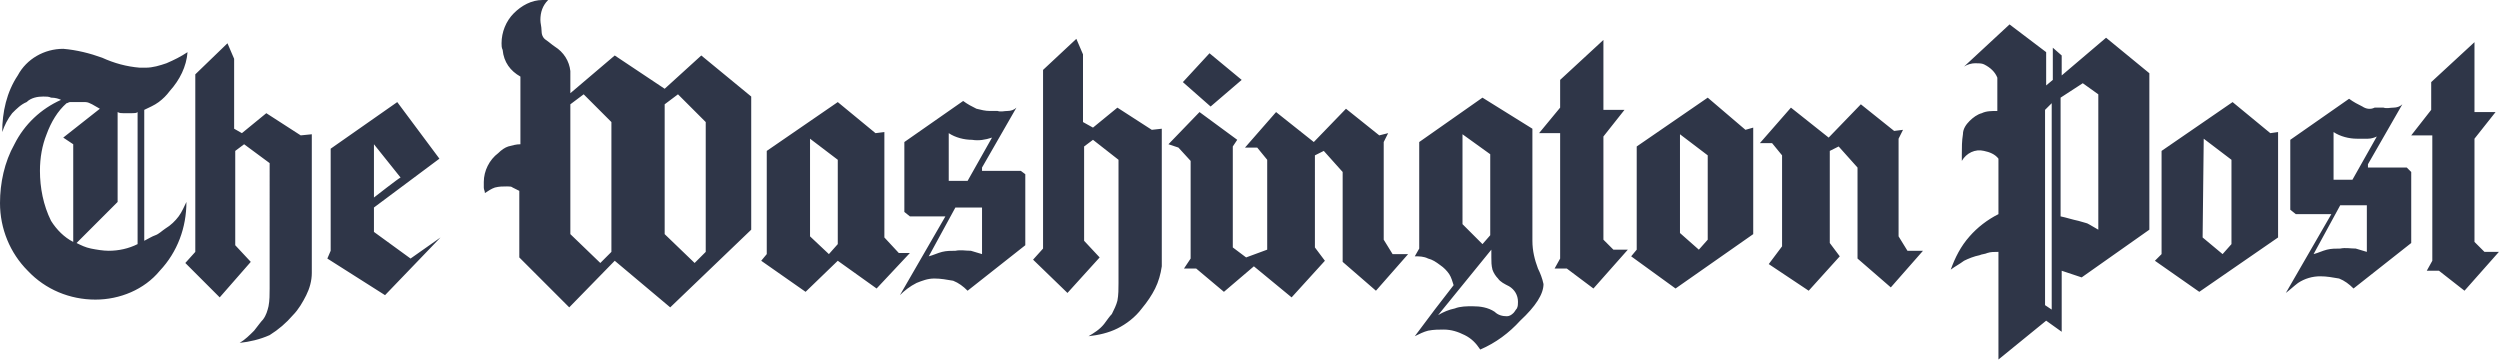 <?xml version="1.0" encoding="utf-8"?>
<!-- Generator: Adobe Illustrator 27.5.0, SVG Export Plug-In . SVG Version: 6.00 Build 0)  -->
<svg version="1.1" id="Group_197" xmlns="http://www.w3.org/2000/svg" xmlns:xlink="http://www.w3.org/1999/xlink" x="0px" y="0px"
	 width="225.3px" height="32.5px" viewBox="0 0 225.3 32.5" enable-background="new 0 0 225.3 32.5" xml:space="preserve">
<path id="logo-washington" fill-rule="evenodd" clip-rule="evenodd" fill="#2F3648" d="M4.2,12.1c0.4-1.1,1-2.1,1.8-2.8
	c0.1,0,0.2-0.1,0.3-0.1c0.1,0,0.4,0,0.8,0c0.2,0,0.4,0,0.6,0c0.2,0,0.4,0.1,0.6,0.2c0.2,0.1,0.5,0.3,0.7,0.4l-3.3,2.6L6.6,13v8.8
	c-0.8-0.4-1.5-1.1-2-1.9c-0.7-1.4-1-3-1-4.5C3.6,14.2,3.8,13.1,4.2,12.1L4.2,12.1z M3.9,8.7c0.3,0,0.5,0,0.7,0.1
	C5,8.8,5.3,8.9,5.5,9c-1.8,0.8-3.3,2.2-4.2,4C0.4,14.6,0,16.5,0,18.3c0,2.3,0.9,4.5,2.5,6.1C4.1,26.1,6.3,27,8.6,27
	c2.2,0,4.4-0.9,5.8-2.6c1.6-1.7,2.4-3.9,2.4-6.2c-0.2,0.4-0.4,0.9-0.7,1.3c-0.3,0.4-0.7,0.8-1.2,1.1c-0.3,0.2-0.6,0.5-0.9,0.6
	c-0.3,0.1-0.6,0.3-1,0.5V9.9c0.4-0.2,0.9-0.4,1.3-0.7c0.4-0.3,0.7-0.6,1-1c0.9-1,1.5-2.2,1.6-3.5c-0.6,0.4-1.2,0.7-1.9,1
	c-0.6,0.2-1.2,0.4-1.9,0.4c-0.1,0-0.3,0-0.5,0c-1.2-0.1-2.3-0.4-3.4-0.9C8.1,4.8,6.9,4.5,5.7,4.4C4,4.4,2.4,5.3,1.6,6.8
	c-1,1.5-1.4,3.3-1.4,5.1c0.2-0.6,0.5-1.2,0.9-1.7c0.4-0.4,0.8-0.8,1.3-1C2.8,8.8,3.4,8.7,3.9,8.7L3.9,8.7z M19.8,26.8l2.8-3.2
	l-1.4-1.5v-8.5l0.8-0.6l2.3,1.7V26c0,0.5,0,1.1-0.1,1.6c-0.1,0.4-0.2,0.8-0.5,1.2c-0.2,0.2-0.4,0.5-0.8,1c-0.4,0.4-0.8,0.8-1.3,1.1
	c0.9-0.1,1.8-0.3,2.7-0.7c0.8-0.5,1.5-1.1,2.1-1.8c0.5-0.5,0.9-1.2,1.2-1.8c0.3-0.6,0.5-1.3,0.5-2V12.1l-1,0.1l-3.1-2l-2.2,1.8
	l-0.7-0.4V5.3l-0.6-1.4l-2.9,2.8v16l-0.9,1L19.8,26.8L19.8,26.8z M29.5,23.3l5.2,3.3l5-5.2L37,23.3l-3.3-2.4v-2.2l5.9-4.4l-3.8-5.1
	l-6,4.2v9.2L29.5,23.3L29.5,23.3z M46.9,6.9V13c-0.4,0-0.7,0.1-1.1,0.2c-0.3,0.1-0.6,0.3-0.9,0.6c-0.8,0.6-1.3,1.6-1.3,2.6
	c0,0.2,0,0.3,0,0.5c0,0.2,0.1,0.3,0.1,0.5c0.3-0.2,0.6-0.4,0.9-0.5c0.4-0.1,0.7-0.1,1.1-0.1c0.2,0,0.4,0,0.5,0.1
	c0.2,0.1,0.4,0.2,0.6,0.3v6l4.5,4.5l4.1-4.2l5,4.2l7.3-7v-12L63.2,5l-3.3,3l-4.5-3l-4,3.4v-2c-0.1-0.9-0.6-1.7-1.4-2.2
	c-0.3-0.2-0.5-0.4-0.8-0.6c-0.3-0.2-0.4-0.5-0.4-0.9c0-0.3-0.1-0.6-0.1-0.9c0-0.7,0.2-1.3,0.7-1.8C49.2,0,49,0,48.9,0
	c-1,0-1.9,0.5-2.6,1.2c-0.7,0.7-1.1,1.7-1.1,2.7c0,0.2,0,0.4,0.1,0.6C45.4,5.6,46,6.4,46.9,6.9L46.9,6.9z M68.6,23.5l4,2.8l2.9-2.8
	L79,26l3-3.2h-1l-1.3-1.4v-9.5L78.9,12l-3.4-2.8l-6.4,4.4v9.3L68.6,23.5L68.6,23.5z M88,9.8c-0.4-0.2-0.8-0.4-1.2-0.7l-5.3,3.7v6.3
	l0.5,0.4h3.2l-4.1,7.1c0.4-0.4,0.9-0.8,1.5-1.1c0.5-0.2,1-0.4,1.6-0.4c0.6,0,1.1,0.1,1.7,0.2c0.5,0.2,0.9,0.5,1.3,0.9l5.2-4.1v-6.4
	L92,15.4h-3.5v-0.3l3.1-5.4c-0.2,0.2-0.5,0.3-0.8,0.3c-0.3,0-0.6,0.1-0.9,0h-0.7C88.8,10,88.4,9.9,88,9.8L88,9.8z M96.2,26.4
	l2.9-3.2l-1.4-1.5v-8.5l0.8-0.6l2.3,1.8v11.1c0,0.5,0,1.1-0.1,1.6c-0.1,0.4-0.3,0.8-0.5,1.2c-0.2,0.2-0.4,0.5-0.7,0.9
	c-0.4,0.5-0.9,0.8-1.4,1.1c0.9-0.1,1.8-0.3,2.6-0.7c0.8-0.4,1.6-1,2.2-1.8c0.5-0.6,0.9-1.2,1.2-1.8c0.3-0.6,0.5-1.3,0.6-2V11.6
	l-0.9,0.1l-3.1-2l-2.2,1.8L97.6,11V4.9l-0.6-1.4L94,6.3v16.1l-0.9,1L96.2,26.4L96.2,26.4z M111.9,7.2L109,4.8l-2.4,2.6l2.5,2.2
	L111.9,7.2L111.9,7.2z M107.3,14.5v8.8l-0.6,0.9h1.1l2.5,2.1L113,24l3.4,2.8l3-3.3l-0.9-1.2V14l0.8-0.4l1.7,1.9v8.1l3,2.6l2.9-3.3
	h-1.4l-0.8-1.3v-8.8l0.4-0.8l-0.8,0.2l-3-2.4l-2.9,3l-3.4-2.7l-2.8,3.2h1.1l0.9,1.1v8.1l-1.9,0.7l-1.2-0.9v-9.1l0.4-0.6l-3.4-2.5
	l-2.8,2.9l0.9,0.3L107.3,14.5L107.3,14.5z M165.8,23.1l-0.9-1.2v-8.3l0.8-0.4l1.7,1.9v8.2l3,2.6l2.9-3.3h-1.4l-0.8-1.3v-8.8l0.4-0.8
	l-0.8,0.1l-3-2.4l-2.9,3l-3.4-2.7l-2.8,3.2h1.1l0.9,1.1v8.2l-1.2,1.6l3.6,2.4L165.8,23.1L165.8,23.1z M127.5,23.1
	c0.4,0,0.8,0,1.2,0.2c0.4,0.1,0.7,0.3,1.1,0.6c0.3,0.2,0.6,0.5,0.8,0.8c0.2,0.3,0.3,0.7,0.4,1l-1.7,2.2l-1.8,2.4
	c0.4-0.2,0.8-0.4,1.2-0.5c0.5-0.1,1-0.1,1.4-0.1c0.7,0,1.3,0.2,1.9,0.5c0.6,0.3,1,0.7,1.4,1.3c1.4-0.6,2.6-1.5,3.6-2.6
	c1.4-1.3,2.1-2.4,2.1-3.3c-0.1-0.5-0.3-1-0.5-1.4c-0.3-0.8-0.5-1.6-0.5-2.5V11.6l-4.5-2.8l-5.7,4v9.6L127.5,23.1L127.5,23.1z
	 M138.7,12h1.9v11.3l-0.5,0.9h1.1l2.4,1.8l3.1-3.5h-1.3l-0.9-0.9v-9.3l1.9-2.4h-1.9V3.6l-3.9,3.6v2.5L138.7,12L138.7,12z M147,23.1
	l4,2.9l7-4.9v-9.6l-0.7,0.2l-3.4-2.9l-6.4,4.4v9.3L147,23.1L147,23.1z M180,7v3c-0.5,0-1,0-1.4,0.2c-0.4,0.1-0.8,0.4-1.1,0.7
	c-0.3,0.3-0.6,0.7-0.6,1.2c-0.1,0.6-0.1,1.2-0.1,1.8c0,0.2,0,0.4,0,0.6c0.4-0.7,1.2-1.1,2-0.9c0.5,0.1,1,0.3,1.3,0.7v5
	c-1,0.5-1.9,1.2-2.6,2c-0.8,0.9-1.3,1.9-1.7,3c0.4-0.3,0.8-0.5,1.2-0.8c0.4-0.2,0.9-0.4,1.4-0.5c0.2-0.1,0.5-0.1,0.7-0.2
	c0.3-0.1,0.6-0.1,1-0.1v9.7l4.3-3.5l1.4,1v-5.5l1.8,0.6l6.1-4.3V6.6l-3.9-3.2l-4,3.4V5l-0.8-0.7v2.9l-0.6,0.5v-3l-3.3-2.5L177,6
	c0.3-0.2,0.7-0.3,1-0.3c0.3,0,0.6,0,0.8,0.1C179.4,6.1,179.8,6.5,180,7L180,7z M194.2,23.5l4,2.8l7.1-4.9v-9.5l-0.7,0.1l-3.4-2.8
	l-6.4,4.4v9.3L194.2,23.5L194.2,23.5z M212.9,9.6c-0.4-0.2-0.8-0.4-1.2-0.7l-5.3,3.7v6.3l0.5,0.4h3.2l-4.1,7.1
	c0.4-0.3,0.7-0.6,1.1-0.9c0.6-0.4,1.3-0.6,2-0.6c0.6,0,1.1,0.1,1.7,0.2c0.5,0.2,0.9,0.5,1.3,0.9l5.2-4.1v-6.4l-0.4-0.4h-3.5v-0.3
	l3.1-5.4c-0.2,0.2-0.5,0.3-0.8,0.3c-0.3,0-0.6,0.1-0.9,0H214C213.6,9.9,213.2,9.8,212.9,9.6L212.9,9.6z M217.3,12.2h1.9v11.3
	l-0.5,0.9h1.1l2.3,1.8l3.1-3.5h-1.3l-0.9-0.9v-9.3l1.9-2.4H223V3.8l-3.9,3.6v2.5L217.3,12.2L217.3,12.2z M73,12.5l2.5,1.9v7.6
	l-0.8,0.9L73,21.3V12.5L73,12.5z M136,25.8c0.5,0.3,0.8,0.8,0.8,1.4c0,0.2,0,0.4-0.1,0.6c-0.1,0.1-0.2,0.3-0.3,0.4
	c-0.2,0.2-0.4,0.3-0.6,0.3c-0.4,0-0.8-0.1-1.1-0.4c-0.6-0.4-1.3-0.5-2-0.5c-0.5,0-1.1,0-1.6,0.2c-0.5,0.1-1,0.3-1.5,0.6l4.8-5.9v0.7
	c0,0.4,0,0.7,0.1,1.1c0.1,0.3,0.3,0.6,0.5,0.8C135.2,25.4,135.6,25.6,136,25.8L136,25.8z M131.8,12.1l2.5,1.8v7.3l-0.7,0.8l-1.8-1.8
	V12.1L131.8,12.1z M33.7,17.8V13l2.4,3C36,16,33.7,17.8,33.7,17.8z M89.4,12.4l-2.2,3.9h-1.7v-4.3c0.6,0.4,1.4,0.6,2.1,0.6
	C88.2,12.7,88.8,12.6,89.4,12.4L89.4,12.4z M151.4,12.1l2.5,1.9v7.6l-0.8,0.9l-1.7-1.5V12.1L151.4,12.1z M86.1,18.7h2.4v4.2
	c-0.3-0.1-0.7-0.2-1-0.3c-0.5,0-0.9-0.1-1.4,0c-0.4,0-0.8,0-1.2,0.1c-0.4,0.1-0.8,0.3-1.2,0.4L86.1,18.7L86.1,18.7z M184.3,9.9
	l0.6-0.6v18.6l-0.6-0.4V9.9z M185.7,8.8l2-1.3l1.4,1v12.2c-0.7-0.4-1-0.6-1.1-0.6l-0.7-0.2c-0.5-0.1-1.1-0.3-1.6-0.4L185.7,8.8
	L185.7,8.8z M11.9,10.2c0.2,0,0.4,0,0.5-0.1V22c-0.8,0.4-1.7,0.6-2.6,0.6c-0.5,0-1.1-0.1-1.6-0.2c-0.5-0.1-0.9-0.3-1.3-0.5l3.7-3.7
	v-8.1c0.2,0.1,0.3,0.1,0.5,0.1c0.2,0,0.3,0,0.4,0L11.9,10.2z M198.6,12.5l2.5,1.9v7.6l-0.8,0.9l-1.8-1.5L198.6,12.5L198.6,12.5z
	 M51.4,9.4l1.2-0.9l2.5,2.5v11.7l-1,1l-2.7-2.6L51.4,9.4L51.4,9.4z M213.4,12.5c0.3,0,0.6-0.1,0.8-0.2l-2.2,3.9h-1.7v-4.3
	c0.6,0.4,1.4,0.6,2.1,0.6C212.8,12.5,213.1,12.5,213.4,12.5L213.4,12.5z M210.9,18.5h2.4v4.2c-0.3-0.1-0.7-0.2-1-0.3
	c-0.5,0-0.9-0.1-1.4,0c-0.4,0-0.8,0-1.2,0.1c-0.4,0.1-0.8,0.3-1.2,0.4L210.9,18.5L210.9,18.5z M59.9,9.4l1.2-0.9l2.5,2.5v11.7l-1,1
	l-2.7-2.6V9.4L59.9,9.4z"/>
</svg>
